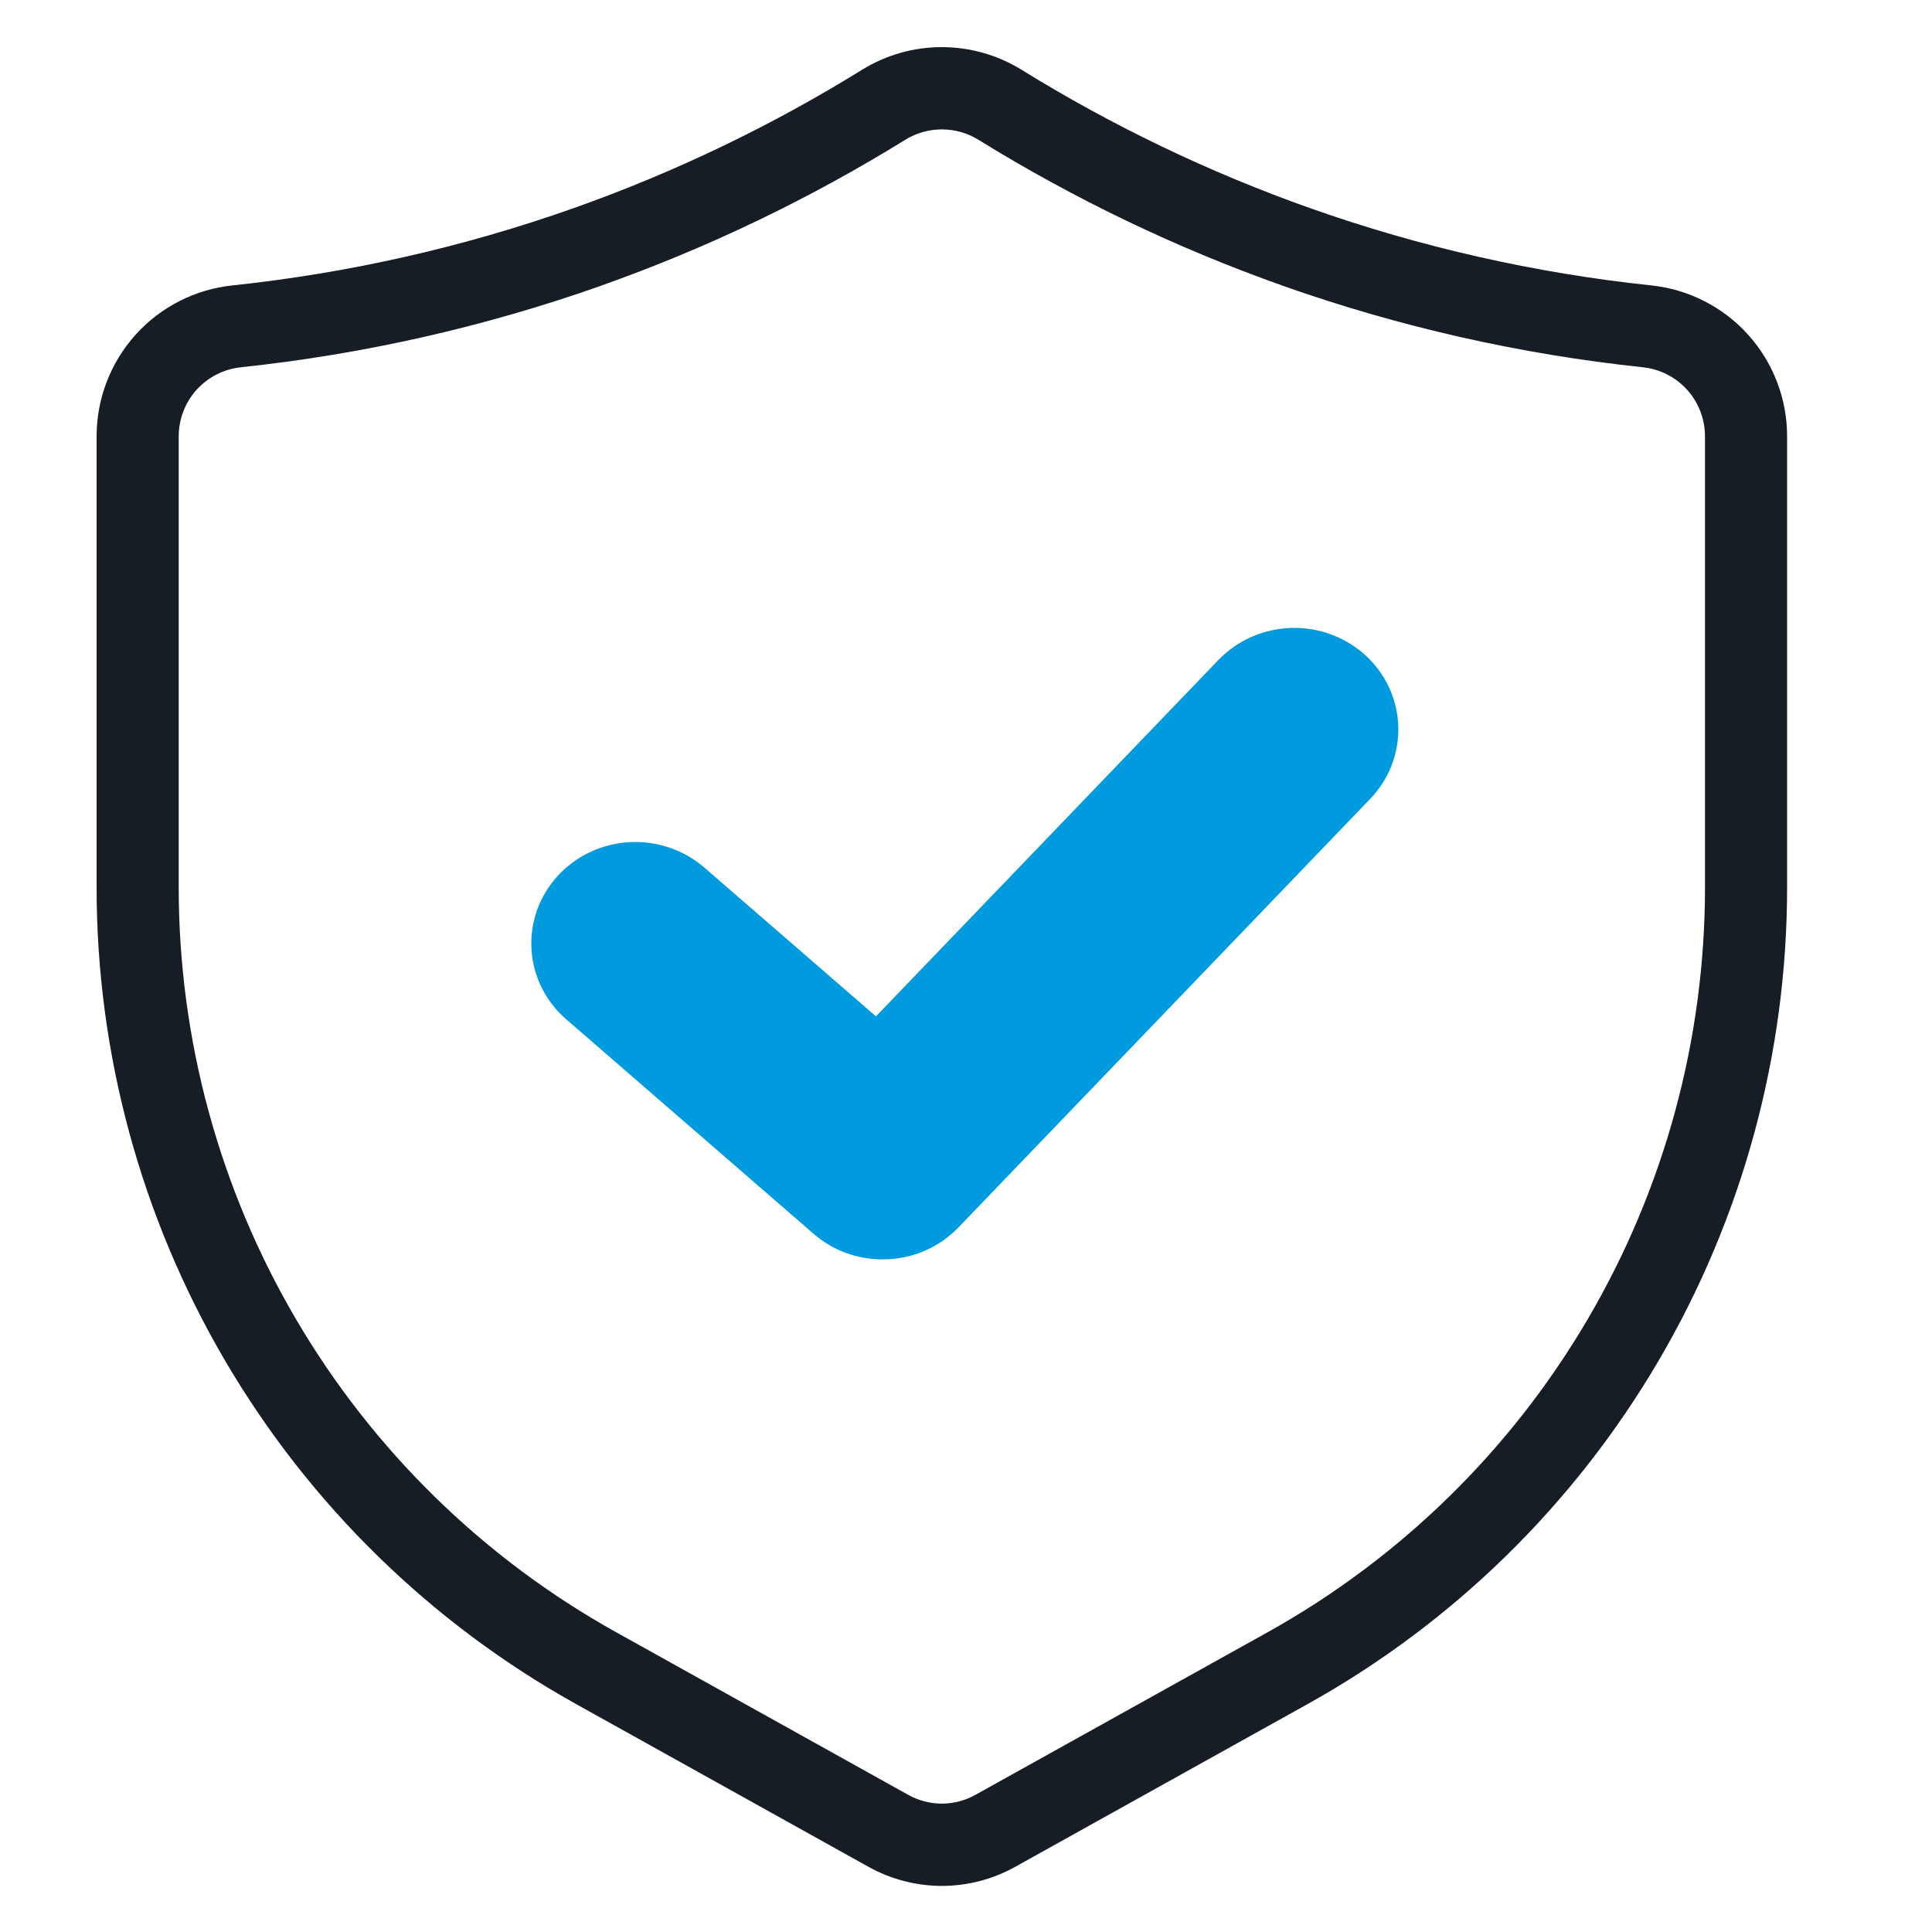 <svg width="40" height="40" viewBox="0 0 40 40" fill="none" xmlns="http://www.w3.org/2000/svg">
<path d="M18.272 26.074C17.745 26.075 17.235 25.886 16.842 25.542L11.727 21.107C11.515 20.924 11.342 20.702 11.218 20.454C11.094 20.206 11.021 19.936 11.004 19.66C10.987 19.384 11.026 19.108 11.118 18.846C11.211 18.585 11.355 18.345 11.544 18.138C11.732 17.931 11.96 17.763 12.215 17.643C12.47 17.522 12.747 17.452 13.029 17.436C13.312 17.42 13.595 17.459 13.863 17.55C14.13 17.641 14.377 17.783 14.588 17.967L18.136 21.043L25.227 13.663C25.618 13.257 26.158 13.019 26.729 13.001C27.299 12.983 27.853 13.187 28.27 13.567C28.687 13.948 28.931 14.475 28.95 15.032C28.969 15.589 28.76 16.131 28.37 16.538L19.845 25.411C19.643 25.621 19.4 25.788 19.129 25.903C18.859 26.017 18.567 26.075 18.272 26.074Z" fill="#009ADE"/>
<path fill-rule="evenodd" clip-rule="evenodd" d="M18.803 37.16C19.016 37.279 19.256 37.342 19.5 37.342C19.744 37.342 19.983 37.279 20.195 37.16L20.199 37.158L26.25 33.791C28.991 32.263 31.277 30.029 32.868 27.319C34.459 24.61 35.299 21.524 35.3 18.38V9.035C35.3 8.679 35.169 8.336 34.931 8.071C34.693 7.807 34.365 7.64 34.011 7.604L34.006 7.603C31.468 7.334 28.97 6.768 26.563 5.918L26.562 5.917C24.356 5.136 22.241 4.121 20.251 2.89C20.024 2.752 19.765 2.679 19.5 2.679C19.235 2.679 18.975 2.752 18.749 2.89C16.759 4.121 14.644 5.136 12.438 5.917L12.437 5.918C10.03 6.768 7.532 7.334 4.994 7.603L4.989 7.604C4.635 7.64 4.308 7.807 4.069 8.071C3.831 8.336 3.7 8.679 3.7 9.035V18.38C3.701 21.523 4.541 24.61 6.132 27.319C7.723 30.028 10.008 32.263 12.75 33.79L18.803 37.16ZM11.924 35.279C8.917 33.604 6.412 31.154 4.667 28.183C2.922 25.212 2.001 21.828 2 18.38V9.036C1.999 8.258 2.287 7.508 2.807 6.93C3.327 6.353 4.043 5.989 4.815 5.909C7.221 5.654 9.59 5.118 11.872 4.311C13.964 3.57 15.972 2.607 17.859 1.438C18.353 1.135 18.921 0.975 19.5 0.976C20.079 0.976 20.647 1.136 21.141 1.439C23.029 2.607 25.036 3.57 27.128 4.311C29.41 5.118 31.779 5.654 34.185 5.909C34.957 5.989 35.673 6.353 36.193 6.93C36.713 7.508 37.001 8.258 37 9.036V18.38C36.999 21.828 36.078 25.212 34.333 28.183C32.588 31.154 30.083 33.604 27.076 35.279L21.025 38.647C20.559 38.908 20.034 39.045 19.5 39.046C18.965 39.045 18.44 38.907 17.973 38.646L11.924 35.279Z" fill="#171D24"/>
</svg>
